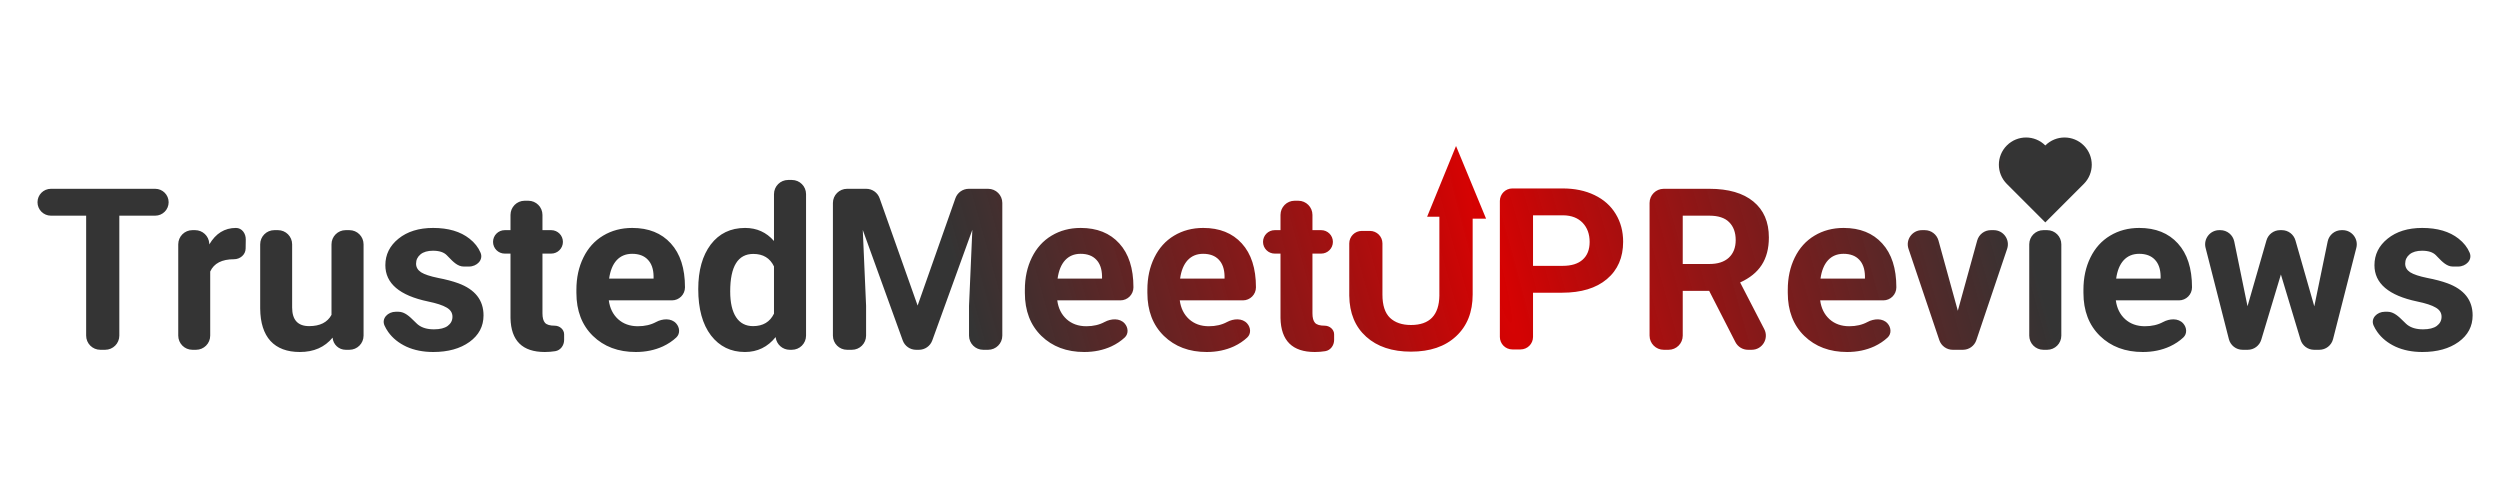 <svg width="200" height="40" viewBox="0 0 200 40" fill="none" xmlns="http://www.w3.org/2000/svg">
<path fill-rule="evenodd" clip-rule="evenodd" d="M163.625 11.637C162.775 10.787 161.397 10.787 160.547 11.637C159.697 12.487 159.697 13.865 160.547 14.715L163.625 17.793L166.703 14.715C167.553 13.865 167.553 12.487 166.703 11.637C165.853 10.787 164.475 10.787 163.625 11.637ZM55.86 23.127C55.86 21.635 56.193 20.447 56.859 19.562C57.532 18.678 58.449 18.235 59.61 18.235C60.542 18.235 61.312 18.583 61.919 19.279V15.529C61.919 14.903 62.426 14.397 63.051 14.397H63.352C63.977 14.397 64.484 14.903 64.484 15.529V26.851C64.484 27.476 63.977 27.983 63.352 27.983H63.178C62.606 27.983 62.123 27.556 62.054 26.988L62.052 26.966C61.415 27.762 60.595 28.16 59.593 28.16C58.466 28.16 57.561 27.718 56.877 26.833C56.199 25.943 55.86 24.707 55.86 23.127ZM58.416 23.313C58.416 24.209 58.572 24.896 58.885 25.374C59.197 25.851 59.652 26.09 60.247 26.09C61.037 26.09 61.595 25.757 61.919 25.091V21.314C61.6 20.647 61.049 20.314 60.265 20.314C59.032 20.314 58.416 21.314 58.416 23.313ZM13.491 16.179C13.491 16.773 13.009 17.254 12.416 17.254H9.546V26.851C9.546 27.476 9.039 27.983 8.413 27.983H8.024C7.399 27.983 6.892 27.476 6.892 26.851V17.254H4.075C3.481 17.254 3 16.773 3 16.179C3 15.585 3.481 15.104 4.075 15.104H12.416C13.009 15.104 13.491 15.585 13.491 16.179ZM18.718 20.739C19.209 20.739 19.644 20.377 19.651 19.886L19.662 19.158C19.669 18.679 19.356 18.235 18.877 18.235C17.969 18.235 17.259 18.675 16.746 19.553L16.741 19.474C16.704 18.878 16.209 18.412 15.611 18.412H15.392C14.767 18.412 14.26 18.919 14.26 19.545V26.851C14.26 27.476 14.767 27.983 15.392 27.983H15.684C16.309 27.983 16.817 27.476 16.817 26.851V21.721C17.117 21.066 17.751 20.739 18.718 20.739ZM23.99 28.16C25.105 28.16 25.977 27.777 26.608 27.01C26.648 27.558 27.105 27.983 27.655 27.983H27.953C28.578 27.983 29.085 27.476 29.085 26.851V19.545C29.085 18.919 28.578 18.412 27.953 18.412H27.652C27.027 18.412 26.52 18.919 26.52 19.545V25.188C26.195 25.789 25.6 26.09 24.733 26.09C23.825 26.09 23.371 25.592 23.371 24.595V19.545C23.371 18.919 22.864 18.412 22.239 18.412H21.947C21.322 18.412 20.815 18.919 20.815 19.545V24.684C20.826 25.822 21.101 26.686 21.637 27.276C22.18 27.865 22.964 28.16 23.99 28.16ZM35.728 24.604C36.04 24.781 36.197 25.026 36.197 25.338C36.197 25.639 36.07 25.884 35.816 26.073C35.569 26.255 35.2 26.347 34.711 26.347C34.186 26.347 33.767 26.226 33.455 25.984C33.422 25.959 33.39 25.932 33.361 25.904C33.289 25.837 33.218 25.767 33.146 25.696C32.773 25.328 32.38 24.94 31.875 24.94H31.659C31.034 24.94 30.506 25.468 30.76 26.04C30.839 26.217 30.938 26.39 31.058 26.559C31.411 27.054 31.898 27.447 32.517 27.735C33.142 28.018 33.856 28.16 34.658 28.16C35.843 28.16 36.81 27.892 37.559 27.355C38.308 26.813 38.682 26.105 38.682 25.232C38.682 24.012 38.007 23.154 36.657 22.658C36.22 22.499 35.684 22.357 35.047 22.234C34.41 22.104 33.956 21.953 33.685 21.782C33.419 21.606 33.286 21.376 33.286 21.093C33.286 20.792 33.404 20.544 33.64 20.349C33.876 20.155 34.209 20.058 34.64 20.058C35.141 20.058 35.51 20.178 35.745 20.42C35.798 20.472 35.85 20.527 35.903 20.582L35.903 20.582C36.247 20.938 36.619 21.323 37.095 21.323H37.523C38.149 21.323 38.687 20.794 38.444 20.218C38.264 19.789 37.969 19.414 37.559 19.093C36.834 18.521 35.864 18.235 34.649 18.235C33.511 18.235 32.588 18.521 31.88 19.093C31.178 19.66 30.828 20.367 30.828 21.216C30.828 22.673 31.966 23.64 34.242 24.118C34.926 24.259 35.421 24.421 35.728 24.604ZM43.397 17.192C43.397 16.567 42.89 16.059 42.265 16.059H41.973C41.347 16.059 40.84 16.567 40.84 17.192V18.412H40.38C39.863 18.412 39.443 18.832 39.443 19.35C39.443 19.868 39.863 20.288 40.38 20.288H40.84V25.445C40.876 27.255 41.79 28.16 43.583 28.16C43.864 28.16 44.141 28.139 44.414 28.095C44.846 28.027 45.13 27.631 45.13 27.194V26.748C45.13 26.356 44.771 26.055 44.379 26.055C43.995 26.055 43.736 25.978 43.6 25.825C43.465 25.672 43.397 25.418 43.397 25.064V20.288H44.096C44.613 20.288 45.033 19.868 45.033 19.35C45.033 18.832 44.613 18.412 44.096 18.412H43.397V17.192ZM47.43 26.869C48.315 27.73 49.459 28.16 50.862 28.16C51.658 28.16 52.384 28.01 53.038 27.709C53.445 27.518 53.8 27.282 54.102 27C54.423 26.7 54.387 26.203 54.094 25.875C53.701 25.434 53.004 25.482 52.485 25.762C52.068 25.987 51.583 26.099 51.03 26.099C50.393 26.099 49.866 25.91 49.447 25.533C49.034 25.155 48.786 24.654 48.704 24.029H53.755C54.331 24.029 54.798 23.562 54.798 22.985C54.798 21.47 54.421 20.299 53.666 19.474C52.917 18.648 51.888 18.235 50.579 18.235C49.706 18.235 48.928 18.442 48.244 18.855C47.566 19.262 47.041 19.845 46.67 20.606C46.298 21.361 46.112 22.219 46.112 23.18V23.428C46.112 24.861 46.552 26.008 47.43 26.869ZM49.332 20.818C49.65 20.476 50.063 20.305 50.57 20.305C51.113 20.305 51.532 20.462 51.826 20.774C52.121 21.081 52.275 21.517 52.286 22.083V22.287H48.73C48.819 21.65 49.02 21.16 49.332 20.818ZM69.301 15.104C69.78 15.104 70.208 15.406 70.368 15.858L73.409 24.445L76.433 15.86C76.593 15.407 77.021 15.104 77.501 15.104H79.052C79.678 15.104 80.185 15.611 80.185 16.236V26.851C80.185 27.476 79.678 27.983 79.052 27.983H78.654C78.029 27.983 77.522 27.476 77.522 26.851V24.463L77.787 18.386L74.582 27.236C74.419 27.685 73.994 27.983 73.517 27.983H73.284C72.807 27.983 72.381 27.684 72.219 27.236L69.022 18.395L69.287 24.463V26.851C69.287 27.476 68.78 27.983 68.155 27.983H67.766C67.14 27.983 66.633 27.476 66.633 26.851V16.236C66.633 15.611 67.14 15.104 67.766 15.104H69.301ZM86.739 28.16C85.336 28.16 84.192 27.73 83.307 26.869C82.428 26.008 81.989 24.861 81.989 23.428V23.18C81.989 22.219 82.175 21.361 82.546 20.606C82.918 19.845 83.443 19.262 84.121 18.855C84.805 18.442 85.583 18.235 86.456 18.235C87.765 18.235 88.794 18.648 89.543 19.474C90.298 20.299 90.675 21.47 90.675 22.985C90.675 23.562 90.208 24.029 89.632 24.029H84.581C84.663 24.654 84.911 25.155 85.324 25.533C85.743 25.91 86.27 26.099 86.907 26.099C87.46 26.099 87.945 25.987 88.362 25.762C88.881 25.482 89.578 25.434 89.971 25.875C90.264 26.203 90.3 26.7 89.978 27C89.676 27.282 89.322 27.518 88.915 27.709C88.26 28.01 87.535 28.16 86.739 28.16ZM86.447 20.305C85.94 20.305 85.527 20.476 85.209 20.818C84.896 21.16 84.696 21.65 84.607 22.287H88.163V22.083C88.151 21.517 87.998 21.081 87.703 20.774C87.408 20.462 86.99 20.305 86.447 20.305ZM96.54 28.16C95.136 28.16 93.992 27.73 93.108 26.869C92.229 26.008 91.79 24.861 91.79 23.428V23.18C91.79 22.219 91.975 21.361 92.347 20.606C92.719 19.845 93.243 19.262 93.921 18.855C94.606 18.442 95.384 18.235 96.257 18.235C97.566 18.235 98.595 18.648 99.344 19.474C100.098 20.299 100.476 21.47 100.476 22.985C100.476 23.562 100.009 24.029 99.432 24.029H94.381C94.464 24.654 94.712 25.155 95.124 25.533C95.543 25.91 96.071 26.099 96.708 26.099C97.26 26.099 97.745 25.987 98.162 25.762C98.682 25.482 99.379 25.434 99.772 25.875C100.065 26.203 100.101 26.7 99.779 27C99.477 27.282 99.123 27.518 98.716 27.709C98.061 28.01 97.336 28.16 96.54 28.16ZM96.248 20.305C95.741 20.305 95.328 20.476 95.01 20.818C94.697 21.16 94.496 21.65 94.408 22.287H97.964V22.083C97.952 21.517 97.799 21.081 97.504 20.774C97.209 20.462 96.79 20.305 96.248 20.305ZM103.864 16.059C104.489 16.059 104.996 16.567 104.996 17.192V18.412H105.695C106.212 18.412 106.632 18.832 106.632 19.35C106.632 19.868 106.212 20.288 105.695 20.288H104.996V25.064C104.996 25.418 105.064 25.672 105.199 25.825C105.335 25.978 105.594 26.055 105.978 26.055C106.37 26.055 106.73 26.356 106.73 26.748V27.194C106.73 27.631 106.445 28.027 106.013 28.095C105.74 28.139 105.463 28.16 105.182 28.16C103.389 28.16 102.475 27.255 102.44 25.445V20.288H101.98C101.462 20.288 101.042 19.868 101.042 19.35C101.042 18.832 101.462 18.412 101.98 18.412H102.44V17.192C102.44 16.567 102.946 16.059 103.572 16.059H103.864ZM136.733 23.268H134.619V26.851C134.619 27.476 134.112 27.983 133.487 27.983H133.098C132.472 27.983 131.965 27.476 131.965 26.851V16.236C131.965 15.611 132.472 15.104 133.098 15.104H136.751C138.272 15.104 139.446 15.443 140.271 16.122C141.097 16.8 141.51 17.758 141.51 18.996C141.51 19.875 141.318 20.609 140.935 21.199C140.557 21.782 139.982 22.248 139.21 22.596L141.141 26.331C141.531 27.084 140.984 27.983 140.136 27.983H139.84C139.415 27.983 139.026 27.745 138.832 27.367L136.733 23.268ZM134.619 21.119H136.76C137.426 21.119 137.942 20.951 138.307 20.615C138.673 20.273 138.856 19.804 138.856 19.209C138.856 18.601 138.682 18.123 138.334 17.776C137.992 17.428 137.464 17.254 136.751 17.254H134.619V21.119ZM147.772 28.16C146.369 28.16 145.225 27.73 144.34 26.869C143.461 26.008 143.022 24.861 143.022 23.428V23.18C143.022 22.219 143.208 21.361 143.579 20.606C143.951 19.845 144.476 19.262 145.154 18.855C145.838 18.442 146.616 18.235 147.489 18.235C148.798 18.235 149.827 18.648 150.576 19.474C151.331 20.299 151.708 21.47 151.708 22.985C151.708 23.562 151.241 24.029 150.664 24.029H145.614C145.696 24.654 145.944 25.155 146.357 25.533C146.775 25.91 147.303 26.099 147.94 26.099C148.493 26.099 148.978 25.987 149.395 25.762C149.914 25.482 150.611 25.434 151.004 25.875C151.297 26.203 151.333 26.7 151.011 27C150.709 27.282 150.355 27.518 149.948 27.709C149.293 28.01 148.568 28.16 147.772 28.16ZM147.48 20.305C146.973 20.305 146.56 20.476 146.242 20.818C145.929 21.16 145.729 21.65 145.64 22.287H149.196V22.083C149.184 21.517 149.031 21.081 148.736 20.774C148.441 20.462 148.023 20.305 147.48 20.305ZM156.626 24.861L158.175 19.244C158.31 18.753 158.757 18.412 159.266 18.412H159.499C160.273 18.412 160.819 19.173 160.571 19.907L158.107 27.213C157.951 27.673 157.52 27.983 157.034 27.983H156.219C155.733 27.983 155.301 27.673 155.146 27.213L152.681 19.907C152.433 19.173 152.979 18.412 153.754 18.412H153.986C154.495 18.412 154.942 18.753 155.078 19.244L156.626 24.861ZM164.906 26.851C164.906 27.476 164.399 27.983 163.773 27.983H163.473C162.847 27.983 162.34 27.476 162.34 26.851V19.545C162.34 18.919 162.847 18.412 163.473 18.412H163.773C164.399 18.412 164.906 18.919 164.906 19.545V26.851ZM171.425 28.16C170.021 28.16 168.877 27.73 167.993 26.869C167.114 26.008 166.675 24.861 166.675 23.428V23.18C166.675 22.219 166.86 21.361 167.232 20.606C167.603 19.845 168.128 19.262 168.806 18.855C169.49 18.442 170.269 18.235 171.141 18.235C172.451 18.235 173.48 18.648 174.229 19.474C174.983 20.299 175.361 21.47 175.361 22.985C175.361 23.562 174.893 24.029 174.317 24.029H169.266C169.349 24.654 169.596 25.155 170.009 25.533C170.428 25.91 170.956 26.099 171.593 26.099C172.145 26.099 172.63 25.987 173.047 25.762C173.567 25.482 174.263 25.434 174.657 25.875C174.95 26.203 174.986 26.7 174.664 27C174.362 27.282 174.007 27.518 173.6 27.709C172.946 28.01 172.221 28.16 171.425 28.16ZM171.133 20.305C170.626 20.305 170.213 20.476 169.894 20.818C169.582 21.16 169.381 21.65 169.293 22.287H172.849V22.083C172.837 21.517 172.684 21.081 172.389 20.774C172.094 20.462 171.675 20.305 171.133 20.305ZM185.144 24.507L186.214 19.316C186.322 18.79 186.785 18.412 187.322 18.412H187.41C188.149 18.412 188.69 19.109 188.507 19.825L186.644 27.131C186.516 27.632 186.064 27.983 185.547 27.983H185.127C184.628 27.983 184.187 27.656 184.043 27.177L182.472 21.959L180.902 27.177C180.758 27.656 180.317 27.983 179.818 27.983H179.407C178.889 27.983 178.438 27.632 178.31 27.131L176.446 19.825C176.264 19.109 176.805 18.412 177.543 18.412H177.63C178.168 18.412 178.631 18.791 178.739 19.317L179.801 24.498L181.317 19.232C181.456 18.747 181.9 18.412 182.405 18.412H182.547C183.053 18.412 183.497 18.747 183.636 19.233L185.144 24.507ZM195.325 25.338C195.325 25.026 195.168 24.781 194.856 24.604C194.549 24.421 194.054 24.259 193.37 24.118C191.094 23.64 189.956 22.673 189.956 21.216C189.956 20.367 190.306 19.66 191.008 19.093C191.716 18.521 192.639 18.235 193.777 18.235C194.992 18.235 195.962 18.521 196.687 19.093C197.097 19.414 197.392 19.789 197.572 20.218C197.815 20.794 197.277 21.323 196.652 21.323H196.223C195.747 21.323 195.375 20.938 195.031 20.582C194.978 20.527 194.926 20.472 194.874 20.42C194.638 20.178 194.269 20.058 193.768 20.058C193.337 20.058 193.004 20.155 192.768 20.349C192.533 20.544 192.415 20.792 192.415 21.093C192.415 21.376 192.547 21.606 192.813 21.782C193.084 21.953 193.538 22.104 194.175 22.234C194.812 22.357 195.348 22.499 195.785 22.658C197.135 23.154 197.81 24.012 197.81 25.232C197.81 26.105 197.436 26.813 196.687 27.355C195.938 27.892 194.971 28.16 193.786 28.16C192.984 28.16 192.27 28.018 191.645 27.735C191.026 27.447 190.539 27.054 190.186 26.559C190.066 26.39 189.967 26.217 189.888 26.04C189.634 25.468 190.162 24.94 190.787 24.94H191.004C191.508 24.94 191.901 25.328 192.274 25.696C192.346 25.767 192.417 25.837 192.489 25.904C192.518 25.932 192.55 25.959 192.583 25.984C192.895 26.226 193.314 26.347 193.839 26.347C194.328 26.347 194.697 26.255 194.944 26.073C195.198 25.884 195.325 25.639 195.325 25.338ZM117.813 17.494H118.886L116.482 11.679L114.169 17.34H115.15V19.361V23.647C115.127 25.216 114.369 26 112.877 26C112.164 26 111.603 25.808 111.197 25.425C110.796 25.036 110.595 24.42 110.595 23.576V19.473C110.595 18.92 110.147 18.473 109.595 18.473H108.941C108.389 18.473 107.941 18.92 107.941 19.473V23.656C107.959 25.048 108.41 26.142 109.295 26.938C110.179 27.734 111.373 28.132 112.877 28.132C114.404 28.132 115.607 27.722 116.486 26.902C117.371 26.082 117.813 24.968 117.813 23.559V19.317V17.494ZM122.642 26.955V23.417H124.969C126.496 23.417 127.69 23.054 128.551 22.329C129.418 21.598 129.851 20.601 129.851 19.339C129.851 18.508 129.654 17.768 129.259 17.119C128.864 16.465 128.298 15.96 127.56 15.607C126.829 15.253 125.98 15.076 125.013 15.076H120.989C120.437 15.076 119.989 15.524 119.989 16.076V26.955C119.989 27.507 120.437 27.955 120.989 27.955H121.642C122.195 27.955 122.642 27.507 122.642 26.955ZM125.013 21.268H122.642V17.225H125.075C125.729 17.237 126.242 17.438 126.614 17.827C126.985 18.216 127.171 18.726 127.171 19.357C127.171 19.97 126.985 20.442 126.614 20.772C126.248 21.102 125.715 21.268 125.013 21.268Z" fill="url(#paint0_radial_1_78)"/>
<defs>
<radialGradient id="paint0_radial_1_78" cx="0" cy="0" r="1" gradientUnits="userSpaceOnUse" gradientTransform="translate(119.263 20.058) rotate(164.268) scale(41.758 474.056)">
<stop stop-color="#D70202"/>
<stop offset="1" stop-color="#101010" stop-opacity="0.85"/>
</radialGradient>
</defs>
</svg>
